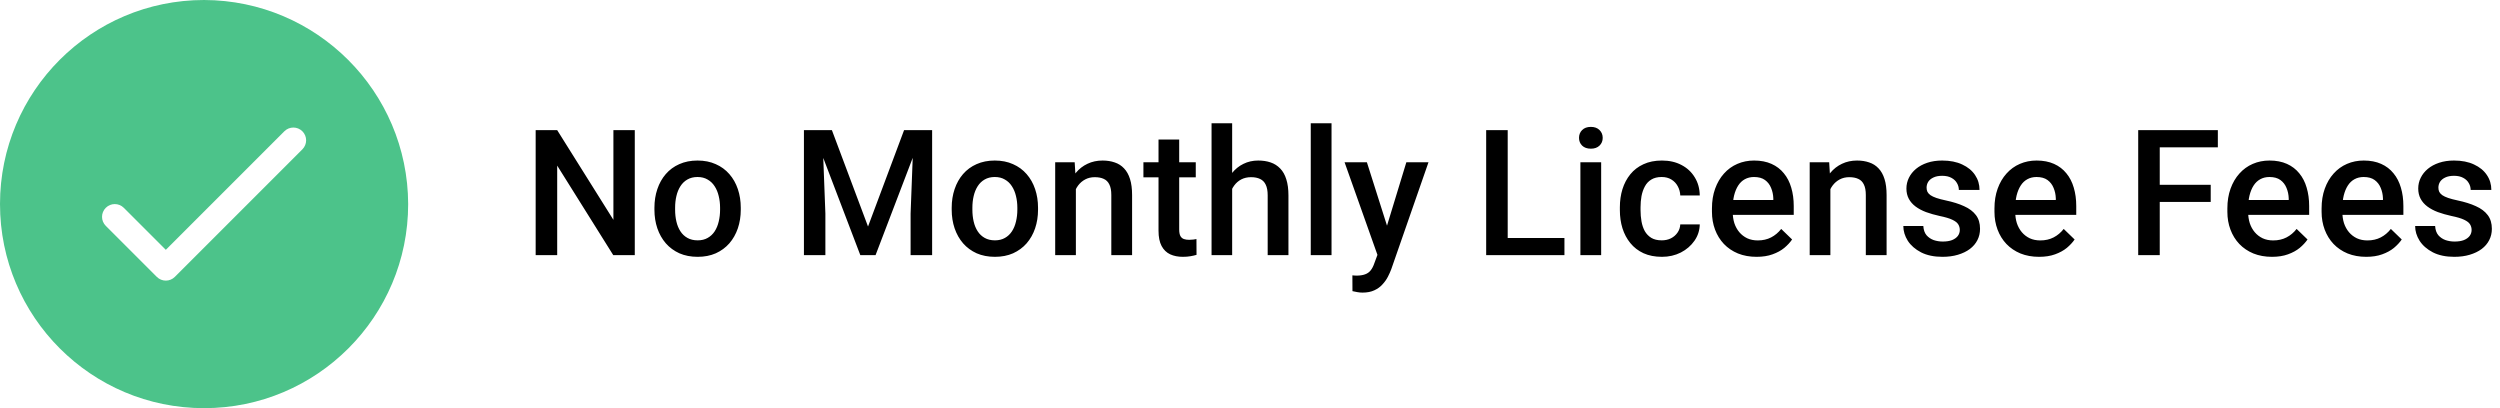 <svg width="196" height="32" viewBox="0 0 196 32" fill="none" xmlns="http://www.w3.org/2000/svg">
<path d="M49.767 10.204V20H48.078L43.684 12.983V20H41.996V10.204H43.684L48.091 17.235V10.204H49.767ZM51.307 16.441V16.286C51.307 15.761 51.384 15.275 51.536 14.826C51.689 14.373 51.908 13.981 52.196 13.649C52.487 13.312 52.841 13.052 53.258 12.868C53.68 12.68 54.156 12.586 54.685 12.586C55.219 12.586 55.694 12.68 56.111 12.868C56.533 13.052 56.889 13.312 57.181 13.649C57.472 13.981 57.694 14.373 57.847 14.826C57.999 15.275 58.076 15.761 58.076 16.286V16.441C58.076 16.966 57.999 17.452 57.847 17.901C57.694 18.349 57.472 18.742 57.181 19.078C56.889 19.41 56.535 19.67 56.118 19.859C55.701 20.043 55.228 20.135 54.698 20.135C54.164 20.135 53.687 20.043 53.265 19.859C52.848 19.67 52.494 19.41 52.202 19.078C51.911 18.742 51.689 18.349 51.536 17.901C51.384 17.452 51.307 16.966 51.307 16.441ZM52.929 16.286V16.441C52.929 16.768 52.962 17.078 53.03 17.369C53.097 17.661 53.202 17.916 53.346 18.136C53.489 18.356 53.673 18.529 53.898 18.654C54.122 18.78 54.389 18.843 54.698 18.843C54.999 18.843 55.259 18.78 55.479 18.654C55.703 18.529 55.887 18.356 56.031 18.136C56.174 17.916 56.279 17.661 56.347 17.369C56.418 17.078 56.454 16.768 56.454 16.441V16.286C56.454 15.963 56.418 15.658 56.347 15.371C56.279 15.08 56.172 14.822 56.024 14.597C55.88 14.373 55.696 14.198 55.472 14.073C55.252 13.943 54.99 13.877 54.685 13.877C54.38 13.877 54.115 13.943 53.891 14.073C53.671 14.198 53.489 14.373 53.346 14.597C53.202 14.822 53.097 15.08 53.03 15.371C52.962 15.658 52.929 15.963 52.929 16.286ZM63.714 10.204H65.221L68.053 17.76L70.879 10.204H72.386L68.645 20H67.448L63.714 10.204ZM63.028 10.204H64.461L64.71 16.744V20H63.028V10.204ZM71.639 10.204H73.079V20H71.391V16.744L71.639 10.204ZM74.613 16.441V16.286C74.613 15.761 74.69 15.275 74.842 14.826C74.995 14.373 75.214 13.981 75.501 13.649C75.793 13.312 76.147 13.052 76.564 12.868C76.986 12.68 77.462 12.586 77.991 12.586C78.525 12.586 79 12.68 79.417 12.868C79.839 13.052 80.195 13.312 80.487 13.649C80.778 13.981 81.001 14.373 81.153 14.826C81.305 15.275 81.382 15.761 81.382 16.286V16.441C81.382 16.966 81.305 17.452 81.153 17.901C81.001 18.349 80.778 18.742 80.487 19.078C80.195 19.41 79.841 19.67 79.424 19.859C79.007 20.043 78.534 20.135 78.004 20.135C77.471 20.135 76.993 20.043 76.571 19.859C76.154 19.67 75.8 19.41 75.508 19.078C75.217 18.742 74.995 18.349 74.842 17.901C74.69 17.452 74.613 16.966 74.613 16.441ZM76.235 16.286V16.441C76.235 16.768 76.268 17.078 76.336 17.369C76.403 17.661 76.508 17.916 76.652 18.136C76.795 18.356 76.979 18.529 77.204 18.654C77.428 18.78 77.695 18.843 78.004 18.843C78.305 18.843 78.565 18.78 78.785 18.654C79.009 18.529 79.193 18.356 79.336 18.136C79.48 17.916 79.585 17.661 79.653 17.369C79.724 17.078 79.76 16.768 79.76 16.441V16.286C79.76 15.963 79.724 15.658 79.653 15.371C79.585 15.08 79.478 14.822 79.33 14.597C79.186 14.373 79.002 14.198 78.778 14.073C78.558 13.943 78.296 13.877 77.991 13.877C77.686 13.877 77.421 13.943 77.197 14.073C76.977 14.198 76.795 14.373 76.652 14.597C76.508 14.822 76.403 15.08 76.336 15.371C76.268 15.658 76.235 15.963 76.235 16.286ZM84.349 14.274V20H82.727V12.72H84.255L84.349 14.274ZM84.059 16.091L83.535 16.084C83.539 15.569 83.611 15.095 83.75 14.665C83.894 14.234 84.091 13.864 84.342 13.555C84.598 13.245 84.903 13.007 85.257 12.841C85.611 12.671 86.006 12.586 86.441 12.586C86.791 12.586 87.107 12.635 87.39 12.734C87.677 12.828 87.921 12.983 88.123 13.198C88.33 13.413 88.487 13.694 88.594 14.039C88.702 14.38 88.756 14.799 88.756 15.297V20H87.127V15.29C87.127 14.941 87.076 14.665 86.973 14.463C86.874 14.257 86.728 14.111 86.535 14.025C86.347 13.936 86.112 13.891 85.829 13.891C85.551 13.891 85.302 13.949 85.082 14.066C84.862 14.182 84.676 14.342 84.524 14.544C84.376 14.745 84.261 14.979 84.181 15.243C84.1 15.508 84.059 15.79 84.059 16.091ZM93.748 12.72V13.904H89.644V12.72H93.748ZM90.828 10.937H92.449V17.988C92.449 18.213 92.481 18.385 92.544 18.506C92.611 18.623 92.703 18.701 92.819 18.742C92.936 18.782 93.073 18.802 93.23 18.802C93.342 18.802 93.45 18.796 93.553 18.782C93.656 18.769 93.739 18.755 93.802 18.742L93.808 19.98C93.674 20.02 93.517 20.056 93.338 20.087C93.162 20.119 92.961 20.135 92.732 20.135C92.36 20.135 92.03 20.07 91.743 19.939C91.456 19.805 91.232 19.587 91.07 19.287C90.909 18.986 90.828 18.587 90.828 18.089V10.937ZM96.601 9.666V20H94.986V9.666H96.601ZM96.318 16.091L95.793 16.084C95.798 15.582 95.867 15.118 96.002 14.692C96.141 14.265 96.334 13.895 96.58 13.581C96.832 13.263 97.132 13.018 97.482 12.848C97.832 12.673 98.22 12.586 98.646 12.586C99.005 12.586 99.328 12.635 99.615 12.734C99.906 12.832 100.157 12.992 100.368 13.211C100.579 13.427 100.738 13.709 100.846 14.059C100.958 14.405 101.014 14.826 101.014 15.324V20H99.386V15.311C99.386 14.961 99.334 14.683 99.231 14.476C99.133 14.27 98.987 14.122 98.794 14.032C98.601 13.938 98.366 13.891 98.088 13.891C97.796 13.891 97.538 13.949 97.314 14.066C97.094 14.182 96.91 14.342 96.762 14.544C96.614 14.745 96.502 14.979 96.426 15.243C96.354 15.508 96.318 15.79 96.318 16.091ZM104.392 9.666V20H102.763V9.666H104.392ZM108.28 19.206L110.258 12.72H111.994L109.074 21.11C109.007 21.29 108.92 21.485 108.812 21.695C108.704 21.906 108.563 22.106 108.388 22.294C108.218 22.487 108.005 22.642 107.749 22.759C107.493 22.88 107.184 22.94 106.82 22.94C106.677 22.94 106.538 22.927 106.403 22.9C106.273 22.877 106.15 22.853 106.033 22.826L106.027 21.588C106.071 21.592 106.125 21.597 106.188 21.601C106.255 21.606 106.309 21.608 106.349 21.608C106.619 21.608 106.843 21.574 107.022 21.507C107.202 21.444 107.347 21.341 107.46 21.198C107.576 21.054 107.675 20.861 107.756 20.619L108.28 19.206ZM107.164 12.72L108.893 18.17L109.182 19.879L108.058 20.168L105.414 12.72H107.164ZM122.652 18.661V20H117.733V18.661H122.652ZM118.204 10.204V20H116.516V10.204H118.204ZM125.531 12.72V20H123.903V12.72H125.531ZM123.795 10.809C123.795 10.563 123.876 10.359 124.038 10.197C124.203 10.031 124.432 9.948 124.724 9.948C125.011 9.948 125.237 10.031 125.403 10.197C125.569 10.359 125.652 10.563 125.652 10.809C125.652 11.052 125.569 11.254 125.403 11.415C125.237 11.576 125.011 11.657 124.724 11.657C124.432 11.657 124.203 11.576 124.038 11.415C123.876 11.254 123.795 11.052 123.795 10.809ZM130.281 18.843C130.546 18.843 130.784 18.791 130.994 18.688C131.21 18.58 131.382 18.432 131.512 18.244C131.647 18.056 131.721 17.838 131.734 17.591H133.262C133.253 18.062 133.114 18.491 132.845 18.876C132.575 19.262 132.219 19.569 131.775 19.798C131.331 20.022 130.84 20.135 130.301 20.135C129.745 20.135 129.261 20.04 128.848 19.852C128.435 19.659 128.092 19.395 127.819 19.058C127.545 18.722 127.339 18.334 127.2 17.894C127.065 17.455 126.998 16.984 126.998 16.481V16.246C126.998 15.743 127.065 15.272 127.2 14.833C127.339 14.389 127.545 13.999 127.819 13.662C128.092 13.326 128.435 13.063 128.848 12.875C129.261 12.682 129.743 12.586 130.295 12.586C130.878 12.586 131.389 12.702 131.829 12.936C132.268 13.164 132.614 13.485 132.865 13.898C133.12 14.306 133.253 14.781 133.262 15.324H131.734C131.721 15.055 131.654 14.813 131.533 14.597C131.416 14.378 131.25 14.203 131.035 14.073C130.824 13.943 130.57 13.877 130.274 13.877C129.947 13.877 129.676 13.945 129.46 14.079C129.245 14.209 129.077 14.389 128.956 14.618C128.835 14.842 128.747 15.095 128.693 15.378C128.644 15.656 128.619 15.945 128.619 16.246V16.481C128.619 16.782 128.644 17.073 128.693 17.356C128.743 17.639 128.828 17.892 128.949 18.116C129.075 18.336 129.245 18.513 129.46 18.648C129.676 18.778 129.949 18.843 130.281 18.843ZM137.716 20.135C137.177 20.135 136.691 20.047 136.256 19.872C135.825 19.693 135.457 19.444 135.152 19.125C134.852 18.807 134.621 18.432 134.459 18.002C134.298 17.571 134.217 17.107 134.217 16.609V16.34C134.217 15.77 134.3 15.255 134.466 14.793C134.632 14.331 134.863 13.936 135.159 13.608C135.455 13.276 135.805 13.023 136.209 12.848C136.612 12.673 137.05 12.586 137.521 12.586C138.041 12.586 138.496 12.673 138.886 12.848C139.277 13.023 139.6 13.27 139.855 13.588C140.115 13.902 140.308 14.277 140.434 14.712C140.564 15.147 140.629 15.627 140.629 16.152V16.845H135.004V15.681H139.028V15.553C139.019 15.261 138.96 14.988 138.853 14.732C138.75 14.476 138.59 14.27 138.375 14.113C138.16 13.956 137.873 13.877 137.514 13.877C137.245 13.877 137.005 13.936 136.794 14.052C136.588 14.165 136.415 14.328 136.276 14.544C136.137 14.759 136.029 15.019 135.953 15.324C135.881 15.624 135.845 15.963 135.845 16.34V16.609C135.845 16.927 135.888 17.224 135.973 17.497C136.063 17.766 136.193 18.002 136.363 18.204C136.534 18.405 136.74 18.565 136.982 18.681C137.225 18.793 137.5 18.849 137.81 18.849C138.2 18.849 138.548 18.771 138.853 18.614C139.158 18.457 139.422 18.235 139.647 17.948L140.501 18.776C140.344 19.004 140.14 19.224 139.889 19.435C139.638 19.641 139.33 19.809 138.967 19.939C138.608 20.07 138.191 20.135 137.716 20.135ZM143.502 14.274V20H141.88V12.72H143.408L143.502 14.274ZM143.212 16.091L142.688 16.084C142.692 15.569 142.764 15.095 142.903 14.665C143.047 14.234 143.244 13.864 143.495 13.555C143.751 13.245 144.056 13.007 144.41 12.841C144.764 12.671 145.159 12.586 145.594 12.586C145.944 12.586 146.26 12.635 146.543 12.734C146.83 12.828 147.074 12.983 147.276 13.198C147.483 13.413 147.64 13.694 147.747 14.039C147.855 14.38 147.909 14.799 147.909 15.297V20H146.28V15.29C146.28 14.941 146.229 14.665 146.126 14.463C146.027 14.257 145.881 14.111 145.688 14.025C145.5 13.936 145.265 13.891 144.982 13.891C144.704 13.891 144.455 13.949 144.235 14.066C144.015 14.182 143.829 14.342 143.677 14.544C143.529 14.745 143.414 14.979 143.334 15.243C143.253 15.508 143.212 15.79 143.212 16.091ZM153.648 18.029C153.648 17.867 153.607 17.721 153.527 17.591C153.446 17.457 153.291 17.336 153.062 17.228C152.838 17.12 152.506 17.022 152.067 16.932C151.681 16.847 151.326 16.746 151.004 16.629C150.685 16.508 150.411 16.362 150.183 16.192C149.954 16.021 149.777 15.82 149.651 15.586C149.526 15.353 149.463 15.084 149.463 14.779C149.463 14.483 149.528 14.203 149.658 13.938C149.788 13.673 149.974 13.44 150.216 13.238C150.459 13.037 150.752 12.877 151.098 12.761C151.448 12.644 151.838 12.586 152.268 12.586C152.878 12.586 153.401 12.689 153.836 12.895C154.276 13.097 154.612 13.373 154.845 13.723C155.078 14.068 155.195 14.458 155.195 14.893H153.574C153.574 14.7 153.524 14.521 153.426 14.355C153.331 14.185 153.188 14.048 152.995 13.945C152.802 13.837 152.56 13.783 152.268 13.783C151.99 13.783 151.759 13.828 151.575 13.918C151.396 14.003 151.261 14.115 151.172 14.254C151.087 14.393 151.044 14.546 151.044 14.712C151.044 14.833 151.066 14.943 151.111 15.041C151.161 15.136 151.241 15.223 151.353 15.304C151.466 15.38 151.618 15.452 151.811 15.519C152.008 15.586 152.255 15.651 152.551 15.714C153.107 15.831 153.585 15.981 153.984 16.165C154.388 16.344 154.697 16.578 154.913 16.865C155.128 17.147 155.235 17.506 155.235 17.941C155.235 18.264 155.166 18.56 155.027 18.829C154.892 19.094 154.695 19.325 154.435 19.522C154.175 19.715 153.863 19.865 153.5 19.973C153.141 20.081 152.737 20.135 152.289 20.135C151.629 20.135 151.071 20.018 150.613 19.785C150.156 19.547 149.808 19.244 149.57 18.876C149.337 18.504 149.221 18.118 149.221 17.719H150.788C150.806 18.02 150.889 18.26 151.037 18.439C151.19 18.614 151.378 18.742 151.602 18.823C151.831 18.899 152.067 18.937 152.309 18.937C152.6 18.937 152.845 18.899 153.042 18.823C153.239 18.742 153.39 18.634 153.493 18.5C153.596 18.361 153.648 18.204 153.648 18.029ZM159.864 20.135C159.326 20.135 158.839 20.047 158.404 19.872C157.974 19.693 157.606 19.444 157.301 19.125C157 18.807 156.769 18.432 156.608 18.002C156.447 17.571 156.366 17.107 156.366 16.609V16.34C156.366 15.77 156.449 15.255 156.615 14.793C156.781 14.331 157.012 13.936 157.308 13.608C157.604 13.276 157.954 13.023 158.357 12.848C158.761 12.673 159.198 12.586 159.669 12.586C160.19 12.586 160.645 12.673 161.035 12.848C161.425 13.023 161.748 13.27 162.004 13.588C162.264 13.902 162.457 14.277 162.583 14.712C162.713 15.147 162.778 15.627 162.778 16.152V16.845H157.153V15.681H161.176V15.553C161.167 15.261 161.109 14.988 161.001 14.732C160.898 14.476 160.739 14.27 160.524 14.113C160.308 13.956 160.021 13.877 159.663 13.877C159.393 13.877 159.153 13.936 158.943 14.052C158.736 14.165 158.564 14.328 158.425 14.544C158.286 14.759 158.178 15.019 158.102 15.324C158.03 15.624 157.994 15.963 157.994 16.34V16.609C157.994 16.927 158.037 17.224 158.122 17.497C158.212 17.766 158.342 18.002 158.512 18.204C158.682 18.405 158.889 18.565 159.131 18.681C159.373 18.793 159.649 18.849 159.959 18.849C160.349 18.849 160.696 18.771 161.001 18.614C161.306 18.457 161.571 18.235 161.795 17.948L162.65 18.776C162.493 19.004 162.289 19.224 162.038 19.435C161.786 19.641 161.479 19.809 161.116 19.939C160.757 20.07 160.34 20.135 159.864 20.135ZM169.324 10.204V20H167.635V10.204H169.324ZM173.32 14.49V15.829H168.893V14.49H173.32ZM173.879 10.204V11.55H168.893V10.204H173.879ZM178.124 20.135C177.586 20.135 177.099 20.047 176.664 19.872C176.234 19.693 175.866 19.444 175.561 19.125C175.26 18.807 175.029 18.432 174.868 18.002C174.706 17.571 174.626 17.107 174.626 16.609V16.34C174.626 15.77 174.709 15.255 174.875 14.793C175.041 14.331 175.272 13.936 175.568 13.608C175.864 13.276 176.214 13.023 176.617 12.848C177.021 12.673 177.458 12.586 177.929 12.586C178.449 12.586 178.905 12.673 179.295 12.848C179.685 13.023 180.008 13.27 180.264 13.588C180.524 13.902 180.717 14.277 180.842 14.712C180.972 15.147 181.038 15.627 181.038 16.152V16.845H175.413V15.681H179.436V15.553C179.427 15.261 179.369 14.988 179.261 14.732C179.158 14.476 178.999 14.27 178.784 14.113C178.568 13.956 178.281 13.877 177.922 13.877C177.653 13.877 177.413 13.936 177.203 14.052C176.996 14.165 176.824 14.328 176.684 14.544C176.545 14.759 176.438 15.019 176.362 15.324C176.29 15.624 176.254 15.963 176.254 16.34V16.609C176.254 16.927 176.297 17.224 176.382 17.497C176.471 17.766 176.602 18.002 176.772 18.204C176.942 18.405 177.149 18.565 177.391 18.681C177.633 18.793 177.909 18.849 178.218 18.849C178.609 18.849 178.956 18.771 179.261 18.614C179.566 18.457 179.831 18.235 180.055 17.948L180.91 18.776C180.753 19.004 180.549 19.224 180.297 19.435C180.046 19.641 179.739 19.809 179.376 19.939C179.017 20.07 178.6 20.135 178.124 20.135ZM185.512 20.135C184.973 20.135 184.487 20.047 184.052 19.872C183.621 19.693 183.253 19.444 182.948 19.125C182.648 18.807 182.417 18.432 182.255 18.002C182.094 17.571 182.013 17.107 182.013 16.609V16.34C182.013 15.77 182.096 15.255 182.262 14.793C182.428 14.331 182.659 13.936 182.955 13.608C183.251 13.276 183.601 13.023 184.005 12.848C184.408 12.673 184.846 12.586 185.317 12.586C185.837 12.586 186.292 12.673 186.682 12.848C187.073 13.023 187.396 13.27 187.651 13.588C187.911 13.902 188.104 14.277 188.23 14.712C188.36 15.147 188.425 15.627 188.425 16.152V16.845H182.8V15.681H186.824V15.553C186.815 15.261 186.756 14.988 186.649 14.732C186.546 14.476 186.386 14.27 186.171 14.113C185.956 13.956 185.669 13.877 185.31 13.877C185.041 13.877 184.801 13.936 184.59 14.052C184.384 14.165 184.211 14.328 184.072 14.544C183.933 14.759 183.825 15.019 183.749 15.324C183.677 15.624 183.641 15.963 183.641 16.34V16.609C183.641 16.927 183.684 17.224 183.769 17.497C183.859 17.766 183.989 18.002 184.159 18.204C184.33 18.405 184.536 18.565 184.778 18.681C185.021 18.793 185.296 18.849 185.606 18.849C185.996 18.849 186.344 18.771 186.649 18.614C186.954 18.457 187.218 18.235 187.443 17.948L188.297 18.776C188.14 19.004 187.936 19.224 187.685 19.435C187.434 19.641 187.126 19.809 186.763 19.939C186.404 20.07 185.987 20.135 185.512 20.135ZM193.774 18.029C193.774 17.867 193.733 17.721 193.653 17.591C193.572 17.457 193.417 17.336 193.188 17.228C192.964 17.12 192.632 17.022 192.193 16.932C191.807 16.847 191.453 16.746 191.13 16.629C190.811 16.508 190.538 16.362 190.309 16.192C190.08 16.021 189.903 15.82 189.777 15.586C189.652 15.353 189.589 15.084 189.589 14.779C189.589 14.483 189.654 14.203 189.784 13.938C189.914 13.673 190.1 13.44 190.342 13.238C190.585 13.037 190.878 12.877 191.224 12.761C191.574 12.644 191.964 12.586 192.394 12.586C193.004 12.586 193.527 12.689 193.962 12.895C194.402 13.097 194.738 13.373 194.971 13.723C195.205 14.068 195.321 14.458 195.321 14.893H193.7C193.7 14.7 193.65 14.521 193.552 14.355C193.457 14.185 193.314 14.048 193.121 13.945C192.928 13.837 192.686 13.783 192.394 13.783C192.116 13.783 191.885 13.828 191.701 13.918C191.522 14.003 191.388 14.115 191.298 14.254C191.213 14.393 191.17 14.546 191.17 14.712C191.17 14.833 191.192 14.943 191.237 15.041C191.287 15.136 191.367 15.223 191.479 15.304C191.592 15.38 191.744 15.452 191.937 15.519C192.134 15.586 192.381 15.651 192.677 15.714C193.233 15.831 193.711 15.981 194.11 16.165C194.514 16.344 194.823 16.578 195.039 16.865C195.254 17.147 195.362 17.506 195.362 17.941C195.362 18.264 195.292 18.56 195.153 18.829C195.018 19.094 194.821 19.325 194.561 19.522C194.301 19.715 193.989 19.865 193.626 19.973C193.267 20.081 192.863 20.135 192.415 20.135C191.755 20.135 191.197 20.018 190.739 19.785C190.282 19.547 189.934 19.244 189.697 18.876C189.463 18.504 189.347 18.118 189.347 17.719H190.914C190.932 18.02 191.015 18.26 191.163 18.439C191.316 18.614 191.504 18.742 191.728 18.823C191.957 18.899 192.193 18.937 192.435 18.937C192.726 18.937 192.971 18.899 193.168 18.823C193.366 18.742 193.516 18.634 193.619 18.5C193.722 18.361 193.774 18.204 193.774 18.029Z" fill="black"/>
<path d="M16 0C7.163 0 0 7.163 0 16C0 24.837 7.163 32 16 32C24.837 32 32 24.837 32 16C31.974 7.174 24.826 0.026 16 0ZM23.707 11.707L13.707 21.707C13.512 21.902 13.256 22 13 22C12.744 22 12.488 21.902 12.293 21.707L8.293 17.707C7.902 17.316 7.902 16.684 8.293 16.293C8.684 15.902 9.316 15.902 9.707 16.293L13 19.586L22.293 10.293C22.684 9.902 23.316 9.902 23.707 10.293C24.098 10.684 24.098 11.316 23.707 11.707Z" fill="#4CC38A"/>
</svg>
